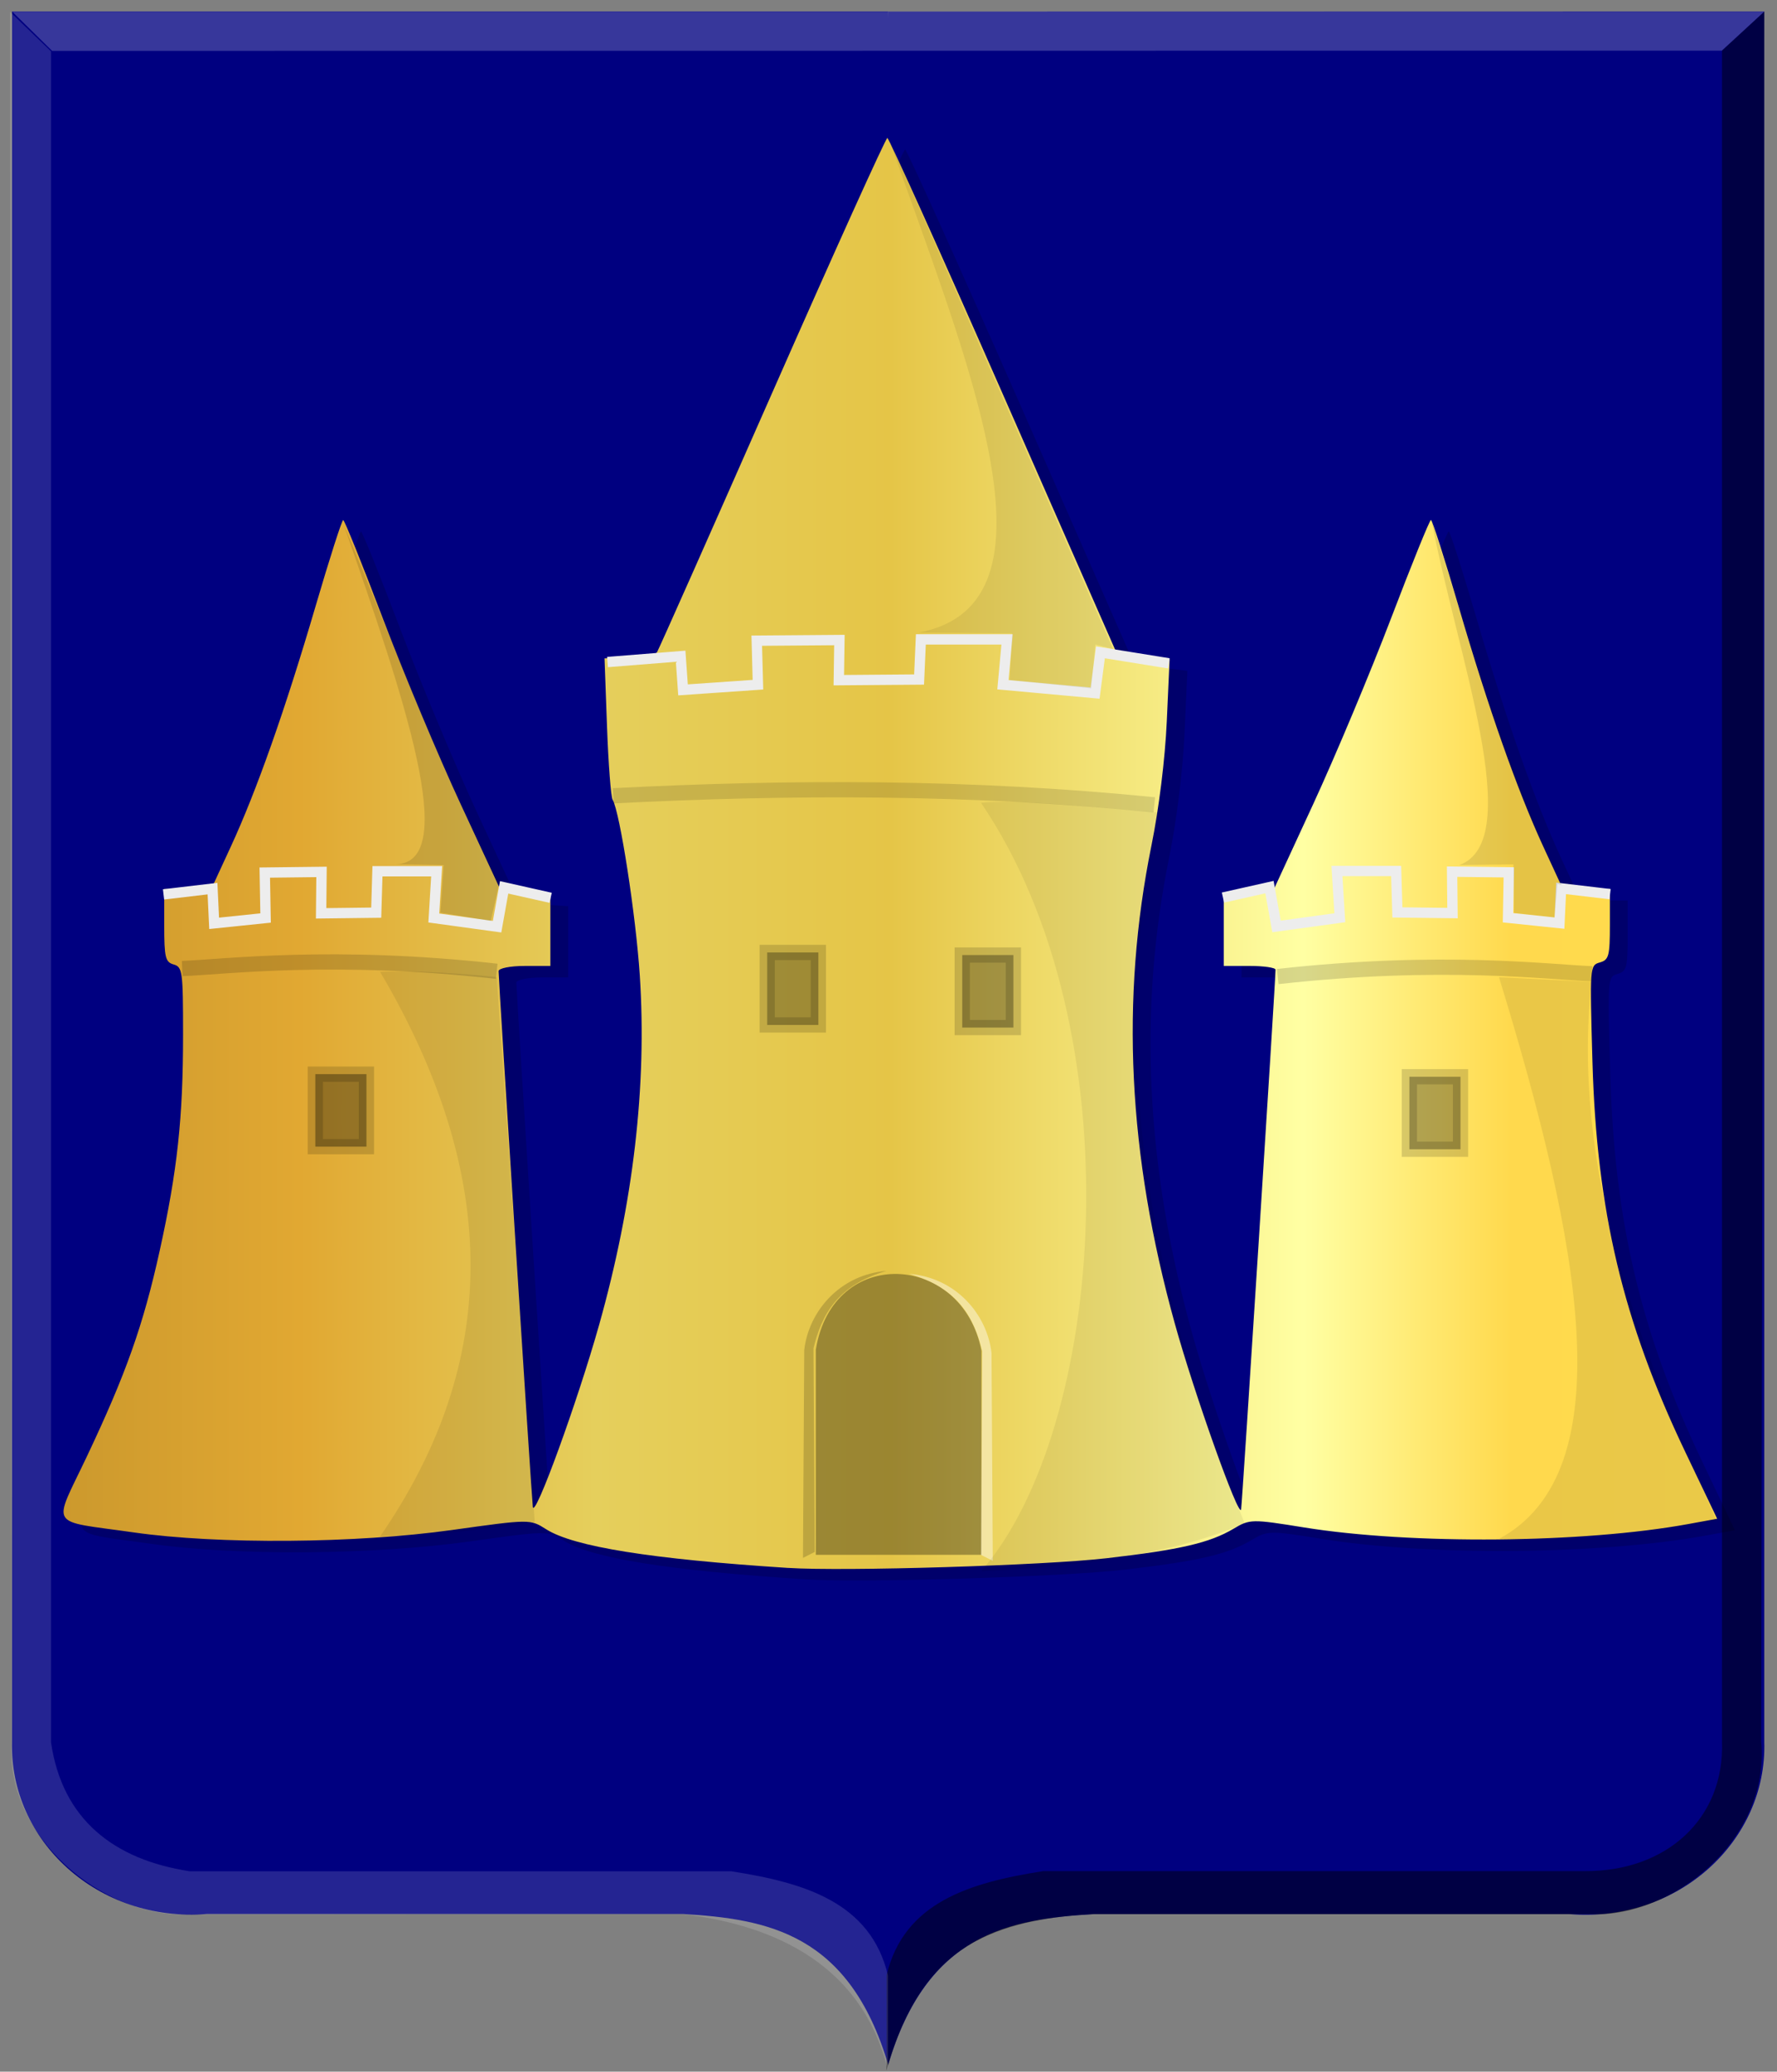 <?xml version="1.0" encoding="UTF-8" standalone="no"?>
<!-- Created with Inkscape (http://www.inkscape.org/) -->

<svg
   xmlns:dc="http://purl.org/dc/elements/1.1/"
   xmlns:cc="http://creativecommons.org/ns#"
   xmlns:rdf="http://www.w3.org/1999/02/22-rdf-syntax-ns#"
   xmlns:svg="http://www.w3.org/2000/svg"
   xmlns="http://www.w3.org/2000/svg"
   xmlns:xlink="http://www.w3.org/1999/xlink"
   xmlns:sodipodi="http://sodipodi.sourceforge.net/DTD/sodipodi-0.dtd"
   xmlns:inkscape="http://www.inkscape.org/namespaces/inkscape"
   width="179.031"
   height="208.719"
   id="svg24955"
   version="1.1"
   inkscape:version="0.48.4 r9939"
   sodipodi:docname="Nieuw document 67">
  <rect width="100%" height="100%" fill="#808080" stroke="none"/>
  <defs
     id="defs24957">
    <linearGradient
       inkscape:collect="always"
       xlink:href="#linearGradient21651"
       id="linearGradient4421"
       gradientUnits="userSpaceOnUse"
       x1="0"
       y1="174.07"
       x2="30"
       y2="174.07"
       gradientTransform="translate(0,158.891)" />
    <linearGradient
       id="linearGradient21651">
      <stop
         id="stop21653"
         offset="0"
         style="stop-color:#cc992d;stop-opacity:1;" />
      <stop
         id="stop21655"
         offset="0.143"
         style="stop-color:#e1a832;stop-opacity:1;" />
      <stop
         style="stop-color:#e5cf5c;stop-opacity:1;"
         offset="0.321"
         id="stop21657" />
      <stop
         id="stop21659"
         offset="0.5"
         style="stop-color:#e5c547;stop-opacity:1;" />
      <stop
         style="stop-color:#ffffa3;stop-opacity:1;"
         offset="0.75"
         id="stop21661" />
      <stop
         id="stop21663"
         offset="0.875"
         style="stop-color:#ffd94d;stop-opacity:1;" />
      <stop
         style="stop-color:#ffdb4e;stop-opacity:1;"
         offset="1"
         id="stop21665" />
    </linearGradient>
    <linearGradient
       gradientUnits="userSpaceOnUse"
       y2="174.07"
       x2="30"
       y1="174.07"
       x1="0"
       id="linearGradient4379"
       xlink:href="#linearGradient21651"
       inkscape:collect="always" />
    <linearGradient
       id="linearGradient4070-8-2-8-8-7-0-6-5">
      <stop
         style="stop-color:#a3a3a3;stop-opacity:1;"
         offset="0"
         id="stop4072-1-2-6-4-1-4-7-9" />
      <stop
         style="stop-color:#b0b0b0;stop-opacity:1;"
         offset="0.143"
         id="stop4074-8-0-7-0-4-8-7-1" />
      <stop
         id="stop4076-6-1-0-3-7-5-9-8"
         offset="0.321"
         style="stop-color:#d1d1d1;stop-opacity:1;" />
      <stop
         style="stop-color:#bdbdbd;stop-opacity:1;"
         offset="0.5"
         id="stop4078-0-2-8-7-6-7-6-1" />
      <stop
         id="stop4080-2-7-1-8-8-3-4-7"
         offset="0.75"
         style="stop-color:#e5e5e5;stop-opacity:1;" />
      <stop
         style="stop-color:#cccccc;stop-opacity:1;"
         offset="0.875"
         id="stop4082-4-7-8-3-2-3-1-8" />
      <stop
         id="stop4084-9-0-3-1-3-0-9-6"
         offset="1"
         style="stop-color:#cccccc;stop-opacity:1;" />
    </linearGradient>
    <linearGradient
       gradientUnits="userSpaceOnUse"
       y2="204.963"
       x2="29.643"
       y1="204.963"
       x1="3.214"
       id="linearGradient4389"
       xlink:href="#linearGradient4070-8-2-8-8-7-0-6-5"
       inkscape:collect="always"
       gradientTransform="translate(336.429,486.112)" />
    <linearGradient
       inkscape:collect="always"
       xlink:href="#linearGradient21651"
       id="linearGradient25582"
       x1="265.591"
       y1="516.333"
       x2="432.189"
       y2="516.333"
       gradientUnits="userSpaceOnUse" />
    <linearGradient
       inkscape:collect="always"
       xlink:href="#linearGradient21651-8"
       id="linearGradient25582-1"
       x1="265.591"
       y1="516.333"
       x2="432.189"
       y2="516.333"
       gradientUnits="userSpaceOnUse" />
    <linearGradient
       id="linearGradient21651-8">
      <stop
         id="stop21653-3"
         offset="0"
         style="stop-color:#cc992d;stop-opacity:1;" />
      <stop
         id="stop21655-3"
         offset="0.143"
         style="stop-color:#e1a832;stop-opacity:1;" />
      <stop
         style="stop-color:#e5cf5c;stop-opacity:1;"
         offset="0.321"
         id="stop21657-7" />
      <stop
         id="stop21659-4"
         offset="0.5"
         style="stop-color:#e5c547;stop-opacity:1;" />
      <stop
         style="stop-color:#ffffa3;stop-opacity:1;"
         offset="0.75"
         id="stop21661-6" />
      <stop
         id="stop21663-7"
         offset="0.875"
         style="stop-color:#ffd94d;stop-opacity:1;" />
      <stop
         style="stop-color:#ffdb4e;stop-opacity:1;"
         offset="1"
         id="stop21665-1" />
    </linearGradient>
  </defs>
  <sodipodi:namedview
     id="base"
     pagecolor="#ffffff"
     bordercolor="#666666"
     borderopacity="1.0"
     inkscape:pageopacity="0.0"
     inkscape:pageshadow="2"
     inkscape:zoom="1.4"
     inkscape:cx="111.03779"
     inkscape:cy="78.941783"
     inkscape:document-units="px"
     inkscape:current-layer="layer1"
     showgrid="false"
     fit-margin-top="0"
     fit-margin-left="0"
     fit-margin-right="0"
     fit-margin-bottom="0"
     inkscape:window-width="1600"
     inkscape:window-height="837"
     inkscape:window-x="-8"
     inkscape:window-y="-8"
     inkscape:window-maximized="1" />
  <g
     inkscape:label="Laag 1"
     inkscape:groupmode="layer"
     id="layer1"
     transform="translate(-259.188,-430.344)">
    <path
       inkscape:connector-curvature="0"
       style="fill:#000080;fill-opacity:1;stroke:#000000;stroke-width:1px;stroke-linecap:butt;stroke-linejoin:miter;stroke-opacity:0"
       d="m 348.666,431.508 88.271,-0.008 0,174.325 c 0.291,9.927 -8.615,18.264 -19.653,17.359 l -24.841,0 -23.038,0 c -8.578,0.507 -16.814,1.951 -20.738,15.19 -2.037,-68.956 -2.705,-137.911 0,-206.867 z"
       id="path2830-5"
       sodipodi:nodetypes="cccccccc" />
    <path
       inkscape:connector-curvature="0"
       style="fill:#000080;fill-opacity:1;stroke:#000000;stroke-width:1px;stroke-linecap:butt;stroke-linejoin:miter;stroke-opacity:0"
       d="m 348.674,431.494 -88.271,0 0,174.318 c -0.291,9.927 8.615,18.264 19.653,17.359 l 24.841,0 23.038,0 c 8.578,0.507 16.814,1.951 20.738,15.19 2.037,-68.956 2.705,-137.911 0,-206.867 z"
       id="path2830-5-1"
       sodipodi:nodetypes="cccccccc" />
    <path
       inkscape:connector-curvature="0"
       style="fill:#000000;fill-opacity:0.467;stroke:#000000;stroke-width:1px;stroke-linecap:butt;stroke-linejoin:miter;stroke-opacity:0"
       d="m 436.937,431.508 -4.259,3.935 0,170.339 c 0.277,7.802 -5.601,13.121 -13.838,13.074 l -54.541,0 c -7.412,1.149 -14.045,3.149 -15.788,10.488 l 0,9.584 c 1.783,-6.404 4.637,-10.675 8.974,-13.004 3.606,-1.936 7.899,-2.532 11.856,-2.733 l 50.037,0.006 c 8.309,0.396 18.172,-7.54 17.247,-17.414 z"
       id="path4051-6-4-1"
       sodipodi:nodetypes="cccccccscccc" />
    <path
       inkscape:connector-curvature="0"
       style="fill:#ffffff;fill-opacity:0.142;stroke:#000000;stroke-width:1px;stroke-linecap:butt;stroke-linejoin:miter;stroke-opacity:0"
       d="m 260.199,431.536 4.127,3.978 0,170.339 c 1.111,7.789 6.338,11.854 13.994,13.02 l 54.541,0 c 7.412,1.149 14.045,3.149 15.788,10.488 l 0,9.584 c -2.767,-11.48 -12.751,-14.816 -20.742,-15.765 l -50.126,0.033 c -8.205,0.21 -18.143,-7.82 -17.403,-17.359 z"
       id="path4051-0-1"
       sodipodi:nodetypes="ccccccccccc" />
    <path
       inkscape:connector-curvature="0"
       style="fill:#ffffff;fill-opacity:0.217;stroke:#000000;stroke-width:1px;stroke-linecap:butt;stroke-linejoin:miter;stroke-opacity:0"
       d="m 260.402,431.504 4.042,3.969 168.215,-0.027 4.281,-3.938 z"
       id="path25964-9-5"
       sodipodi:nodetypes="ccccc" />
    <path
       style="fill:#000000;fill-opacity:0.165"
       d="m 340.387,589.464 c -13.799,-0.889 -21.611,-2.138 -24.386,-3.899 -1.612,-1.023 -1.623,-1.023 -9.475,0.076 -9.716,1.36 -23.557,1.465 -32.084,0.243 -8.724,-1.25 -8.168,-0.346 -4.711,-7.65 3.954,-8.353 5.679,-13.226 7.335,-20.721 1.779,-8.048 2.357,-13.39 2.357,-21.781 0,-6.363 -0.061,-6.814 -0.949,-7.067 -0.836,-0.238 -0.949,-0.705 -0.949,-3.934 l 0,-3.664 2.367,0 2.367,0 1.956,-4.234 c 2.626,-5.686 5.505,-13.852 8.567,-24.295 1.394,-4.754 2.641,-8.645 2.772,-8.647 0.13,-10e-4 1.932,4.469 4.004,9.935 2.072,5.466 5.602,13.889 7.846,18.719 l 4.079,8.781 2.473,0.156 2.473,0.156 0,3.589 0,3.589 -2.609,0 c -1.435,0 -2.609,0.234 -2.609,0.519 0,0.989 3.32,52.944 3.449,53.973 0.165,1.318 4.494,-10.563 6.681,-18.336 3.446,-12.25 4.822,-24.07 4.097,-35.197 -0.392,-6.016 -2.003,-16.444 -2.738,-17.714 -0.174,-0.302 -0.429,-3.629 -0.566,-7.393 l -0.249,-6.845 2.463,0.001 c 1.455,4.8e-4 2.616,-0.263 2.838,-0.645 0.206,-0.355 5.443,-12.151 11.638,-26.213 6.195,-14.062 11.394,-25.567 11.554,-25.567 0.16,0 5.421,11.671 11.691,25.936 l 11.4,25.936 2.673,0.328 2.673,0.328 -0.285,6.276 c -0.172,3.778 -0.785,8.744 -1.542,12.474 -3.137,15.475 -2.373,31.144 2.35,48.158 1.97,7.099 6.5,19.795 6.682,18.73 0.112,-0.655 3.469,-53.271 3.469,-54.372 0,-0.208 -1.174,-0.379 -2.609,-0.379 l -2.609,0 0,-3.589 0,-3.589 2.471,-0.156 2.471,-0.156 4.055,-8.781 c 2.23,-4.829 5.762,-13.254 7.848,-18.722 2.086,-5.468 3.899,-9.941 4.03,-9.941 0.13,-7e-5 1.376,3.892 2.768,8.65 3.043,10.398 5.929,18.581 8.57,24.301 l 1.956,4.234 2.367,0 2.367,0 0,3.555 c 0,3.199 -0.102,3.584 -1.016,3.845 -1.006,0.286 -1.013,0.389 -0.741,10.003 0.424,14.985 3.075,26.148 9.316,39.232 l 3.248,6.809 -2.913,0.534 c -10.55,1.932 -27.899,2.086 -38.698,0.342 -5.283,-0.853 -5.466,-0.85 -7.116,0.131 -2.397,1.424 -5.358,2.112 -12.775,2.969 -6.322,0.73 -26.421,1.341 -32.091,0.976 z"
       id="path24656-8"
       inkscape:connector-curvature="0" />
    <path
       style="fill:url(#linearGradient25582);fill-opacity:1.0"
       d="m 338.596,588.311 c -13.799,-0.889 -21.611,-2.138 -24.386,-3.899 -1.612,-1.023 -1.623,-1.023 -9.475,0.076 -9.716,1.36 -23.557,1.465 -32.084,0.243 -8.724,-1.25 -8.168,-0.346 -4.711,-7.65 3.954,-8.353 5.679,-13.226 7.335,-20.721 1.779,-8.048 2.357,-13.39 2.357,-21.781 0,-6.363 -0.061,-6.814 -0.949,-7.067 -0.836,-0.238 -0.949,-0.705 -0.949,-3.934 l 0,-3.664 2.367,0 2.367,0 1.956,-4.235 c 2.626,-5.686 5.505,-13.852 8.567,-24.295 1.394,-4.754 2.641,-8.645 2.772,-8.647 0.13,-0.001 1.932,4.469 4.004,9.935 2.072,5.466 5.602,13.889 7.846,18.719 l 4.079,8.781 2.473,0.156 2.473,0.156 0,3.589 0,3.589 -2.609,0 c -1.435,0 -2.609,0.234 -2.609,0.519 0,0.989 3.32,52.944 3.449,53.973 0.165,1.318 4.494,-10.563 6.681,-18.336 3.446,-12.25 4.822,-24.07 4.097,-35.197 -0.392,-6.016 -2.003,-16.444 -2.738,-17.714 -0.174,-0.302 -0.429,-3.629 -0.566,-7.393 l -0.249,-6.845 2.463,0.001 c 1.455,4.9e-4 2.616,-0.263 2.838,-0.645 0.206,-0.355 5.443,-12.151 11.638,-26.213 6.195,-14.062 11.394,-25.567 11.554,-25.567 0.16,0 5.421,11.671 11.691,25.936 l 11.4,25.936 2.673,0.328 2.673,0.328 -0.285,6.276 c -0.172,3.778 -0.785,8.744 -1.542,12.474 -3.137,15.475 -2.373,31.144 2.35,48.158 1.97,7.099 6.5,19.795 6.682,18.73 0.112,-0.655 3.469,-53.271 3.469,-54.372 0,-0.208 -1.174,-0.379 -2.609,-0.379 l -2.609,0 0,-3.589 0,-3.589 2.471,-0.156 2.471,-0.156 4.055,-8.781 c 2.23,-4.829 5.762,-13.254 7.848,-18.722 2.086,-5.468 3.899,-9.941 4.03,-9.941 0.13,-7e-5 1.376,3.892 2.768,8.65 3.043,10.398 5.929,18.581 8.57,24.301 l 1.956,4.234 2.367,0 2.367,0 0,3.555 c 0,3.199 -0.102,3.584 -1.016,3.845 -1.006,0.286 -1.013,0.389 -0.741,10.003 0.424,14.985 3.075,26.148 9.316,39.232 l 3.248,6.809 -2.913,0.534 c -10.55,1.932 -27.899,2.086 -38.698,0.342 -5.283,-0.853 -5.466,-0.85 -7.116,0.131 -2.397,1.424 -5.358,2.112 -12.775,2.969 -6.322,0.73 -26.421,1.341 -32.091,0.976 z"
       id="path24656-2-4"
       inkscape:connector-curvature="0" />
    <path
       style="fill:none;stroke:#ededed;stroke-width:1.04;stroke-linecap:butt;stroke-linejoin:miter;stroke-miterlimit:4;stroke-opacity:1;stroke-dasharray:none"
       d="m 320.394,497.044 7.368,-0.587 0.24,3.391 7.548,-0.522 -0.12,-4.435 8.327,-0.065 -0.06,4.044 8.087,-0.065 0.18,-4.044 8.686,0 -0.419,4.565 9.285,0.848 0.539,-4.109 6.889,1.109"
       id="path24676-3"
       inkscape:connector-curvature="0"
       sodipodi:nodetypes="cccccccccccccc" />
    <path
       style="fill:none;stroke:#000000;stroke-width:1.535;stroke-linecap:butt;stroke-linejoin:miter;stroke-miterlimit:4;stroke-opacity:0.127;stroke-dasharray:none"
       d="m 320.969,510.519 c 17.892,-0.913 35.985,-0.948 54.513,0.913"
       id="path24678-5"
       inkscape:connector-curvature="0"
       sodipodi:nodetypes="cc" />
    <path
       style="fill:none;stroke:#ededed;stroke-width:1.04;stroke-linecap:butt;stroke-linejoin:miter;stroke-miterlimit:4;stroke-opacity:1;stroke-dasharray:none"
       d="m 275.664,520.453 4.933,-0.583 0.165,3.499 5.183,-0.538 -0.082,-4.576 5.718,-0.067 -0.041,4.172 5.553,-0.067 0.123,-4.172 5.965,0 -0.288,4.71 6.376,0.875 0.709,-3.962 4.688,1.052"
       id="path24676-6-0"
       inkscape:connector-curvature="0"
       sodipodi:nodetypes="cccccccccccccc" />
    <path
       style="fill:none;stroke:#ededed;stroke-width:1.04;stroke-linecap:butt;stroke-linejoin:miter;stroke-miterlimit:4;stroke-opacity:1;stroke-dasharray:none"
       d="m 421.401,520.428 -4.933,-0.583 -0.165,3.499 -5.183,-0.538 0.082,-4.576 -5.718,-0.067 0.041,4.172 -5.553,-0.067 -0.123,-4.172 -5.965,0 0.288,4.71 -6.376,0.875 -0.709,-3.962 -4.688,1.052"
       id="path24676-6-6-8"
       inkscape:connector-curvature="0"
       sodipodi:nodetypes="cccccccccccccc" />
    <path
       style="fill:none;stroke:#000000;stroke-width:1.535;stroke-linecap:butt;stroke-linejoin:miter;stroke-miterlimit:4;stroke-opacity:0.156;stroke-dasharray:none"
       d="m 309.228,528.2 c -16.516,-1.838 -27.262,-0.452 -31.685,-0.277"
       id="path24716-7"
       inkscape:connector-curvature="0"
       sodipodi:nodetypes="cc" />
    <path
       style="fill:none;stroke:#000000;stroke-width:1.535;stroke-linecap:butt;stroke-linejoin:miter;stroke-miterlimit:4;stroke-opacity:0.156;stroke-dasharray:none"
       d="m 387.915,528.73 c 16.516,-1.838 27.262,-0.452 31.685,-0.277"
       id="path24716-8-0"
       inkscape:connector-curvature="0"
       sodipodi:nodetypes="cc" />
    <rect
       style="fill:#000000;fill-opacity:0.34;fill-rule:evenodd;stroke:#000000;stroke-width:1.535;stroke-linejoin:miter;stroke-miterlimit:4;stroke-opacity:0.156;stroke-dasharray:none;stroke-dashoffset:0"
       id="rect24736-5-5"
       width="5.152"
       height="7.305"
       x="290.956"
       y="538.563" />
    <rect
       style="fill:#000000;fill-opacity:0.307;fill-rule:evenodd;stroke:#000000;stroke-width:1.535;stroke-linejoin:miter;stroke-miterlimit:4;stroke-opacity:0.156;stroke-dasharray:none;stroke-dashoffset:0"
       id="rect24736-1-3"
       width="5.152"
       height="7.305"
       x="401.181"
       y="538.824" />
    <rect
       style="fill:#000000;fill-opacity:0.307;fill-rule:evenodd;stroke:#000000;stroke-width:1.535;stroke-linejoin:miter;stroke-miterlimit:4;stroke-opacity:0.156;stroke-dasharray:none;stroke-dashoffset:0"
       id="rect24736-0-5"
       width="5.152"
       height="7.305"
       x="336.484"
       y="526.302" />
    <rect
       style="fill:#000000;fill-opacity:0.316;fill-rule:evenodd;stroke:#000000;stroke-width:1.535;stroke-linejoin:miter;stroke-miterlimit:4;stroke-opacity:0.156;stroke-dasharray:none;stroke-dashoffset:0"
       id="rect24736-02-6"
       width="5.152"
       height="7.305"
       x="356.133"
       y="526.563" />
    <path
       style="fill:#000000;fill-opacity:0.321;stroke:none"
       d="m 341.379,586.991 0,-20.66 c 1.709,-10.616 14.778,-9.777 16.689,0.092 l 0,20.568 z"
       id="path24783-1-3"
       inkscape:connector-curvature="0"
       sodipodi:nodetypes="ccccc" />
    <path
       style="fill:#ffffff;fill-opacity:0.429;stroke:none"
       d="m 350.782,558.683 c 4.96,1.419 6.551,4.425 7.37,7.794 l -0.127,20.522 1.186,0.6 -0.127,-20.937 c -0.44,-3.892 -3.587,-7.609 -8.302,-7.978 z"
       id="path24803-0"
       inkscape:connector-curvature="0"
       sodipodi:nodetypes="cccccc" />
    <path
       style="fill:#000000;fill-opacity:0.179;stroke:none"
       d="m 348.516,558.383 c -4.96,1.419 -6.551,4.425 -7.37,7.794 l 0.127,20.522 -1.186,0.6 0.127,-20.937 c 0.44,-3.892 3.587,-7.609 8.302,-7.978 z"
       id="path24803-3-2"
       inkscape:connector-curvature="0"
       sodipodi:nodetypes="cccccc" />
    <path
       style="fill:#000000;fill-opacity:0.071;stroke:none"
       d="m 348.765,444.386 22.562,51.347 -1.779,-0.461 -0.424,4.427 -8.218,-0.83 0.254,-4.704 -9.404,-0.092 c 15.256,-2.873 4.848,-27.362 -2.992,-49.687 z"
       id="path24823-9"
       inkscape:connector-curvature="0"
       sodipodi:nodetypes="cccccccc" />
    <path
       style="fill:#000000;fill-opacity:0.123;stroke:none"
       d="m 293.809,483.189 c 5.064,11.943 8.998,23.117 15.673,36.156 l -0.847,3.782 -5.083,-0.83 0.339,-4.796 -4.829,-0.092 c 6.587,-0.099 0.744,-17.055 -5.253,-34.219 z"
       id="path24825-9"
       inkscape:connector-curvature="0"
       sodipodi:nodetypes="ccccccc" />
    <path
       style="fill:#000000;fill-opacity:0.104;stroke:none"
       d="m 403.398,482.67 c 3.832,12.147 7.302,24.203 13.119,36.849 l -0.419,-0.13 -0.299,3.391 -4.074,-0.457 -0.06,-4.891 -5.451,0.065 c 6.841,-2.478 -0.304,-21.372 -2.816,-34.827 z"
       id="path24827-3"
       inkscape:connector-curvature="0"
       sodipodi:nodetypes="cccccccc" />
    <path
       style="fill:#000000;fill-opacity:0.066;stroke:none"
       d="m 358.026,511.229 c 15.635,22.983 12.543,63.08 0,77.423 10.631,-0.48 19.76,-1.914 26.562,-4.826 -10.269,-25.38 -13.689,-49.361 -8.626,-71.611 -7.152,-0.623 -14.785,-1.368 -17.936,-0.986 z"
       id="path24831-7"
       inkscape:connector-curvature="0"
       sodipodi:nodetypes="ccccc" />
    <path
       style="fill:#000000;fill-opacity:0.085;stroke:none"
       d="m 419.531,529.26 -9.319,-0.461 c 8.211,26.744 12.599,49.818 0,56.586 8.032,0.037 15.264,-0.653 21.942,-1.845 -8.028,-17.816 -14.636,-35.735 -12.623,-54.28 z"
       id="path24835-9"
       inkscape:connector-curvature="0"
       sodipodi:nodetypes="ccccc" />
    <path
       style="fill:#000000;fill-opacity:0.08;stroke:none"
       d="m 297.486,528.259 c 13.059,22.137 11.193,40.64 0,56.871 7.266,-0.252 11.43,-0.843 15.575,-1.435 l -3.834,-54.915 c -6.089,-0.604 -9.117,-0.603 -11.741,-0.522 z"
       id="path24839-3"
       inkscape:connector-curvature="0"
       sodipodi:nodetypes="ccccc" />
  </g>
</svg>

